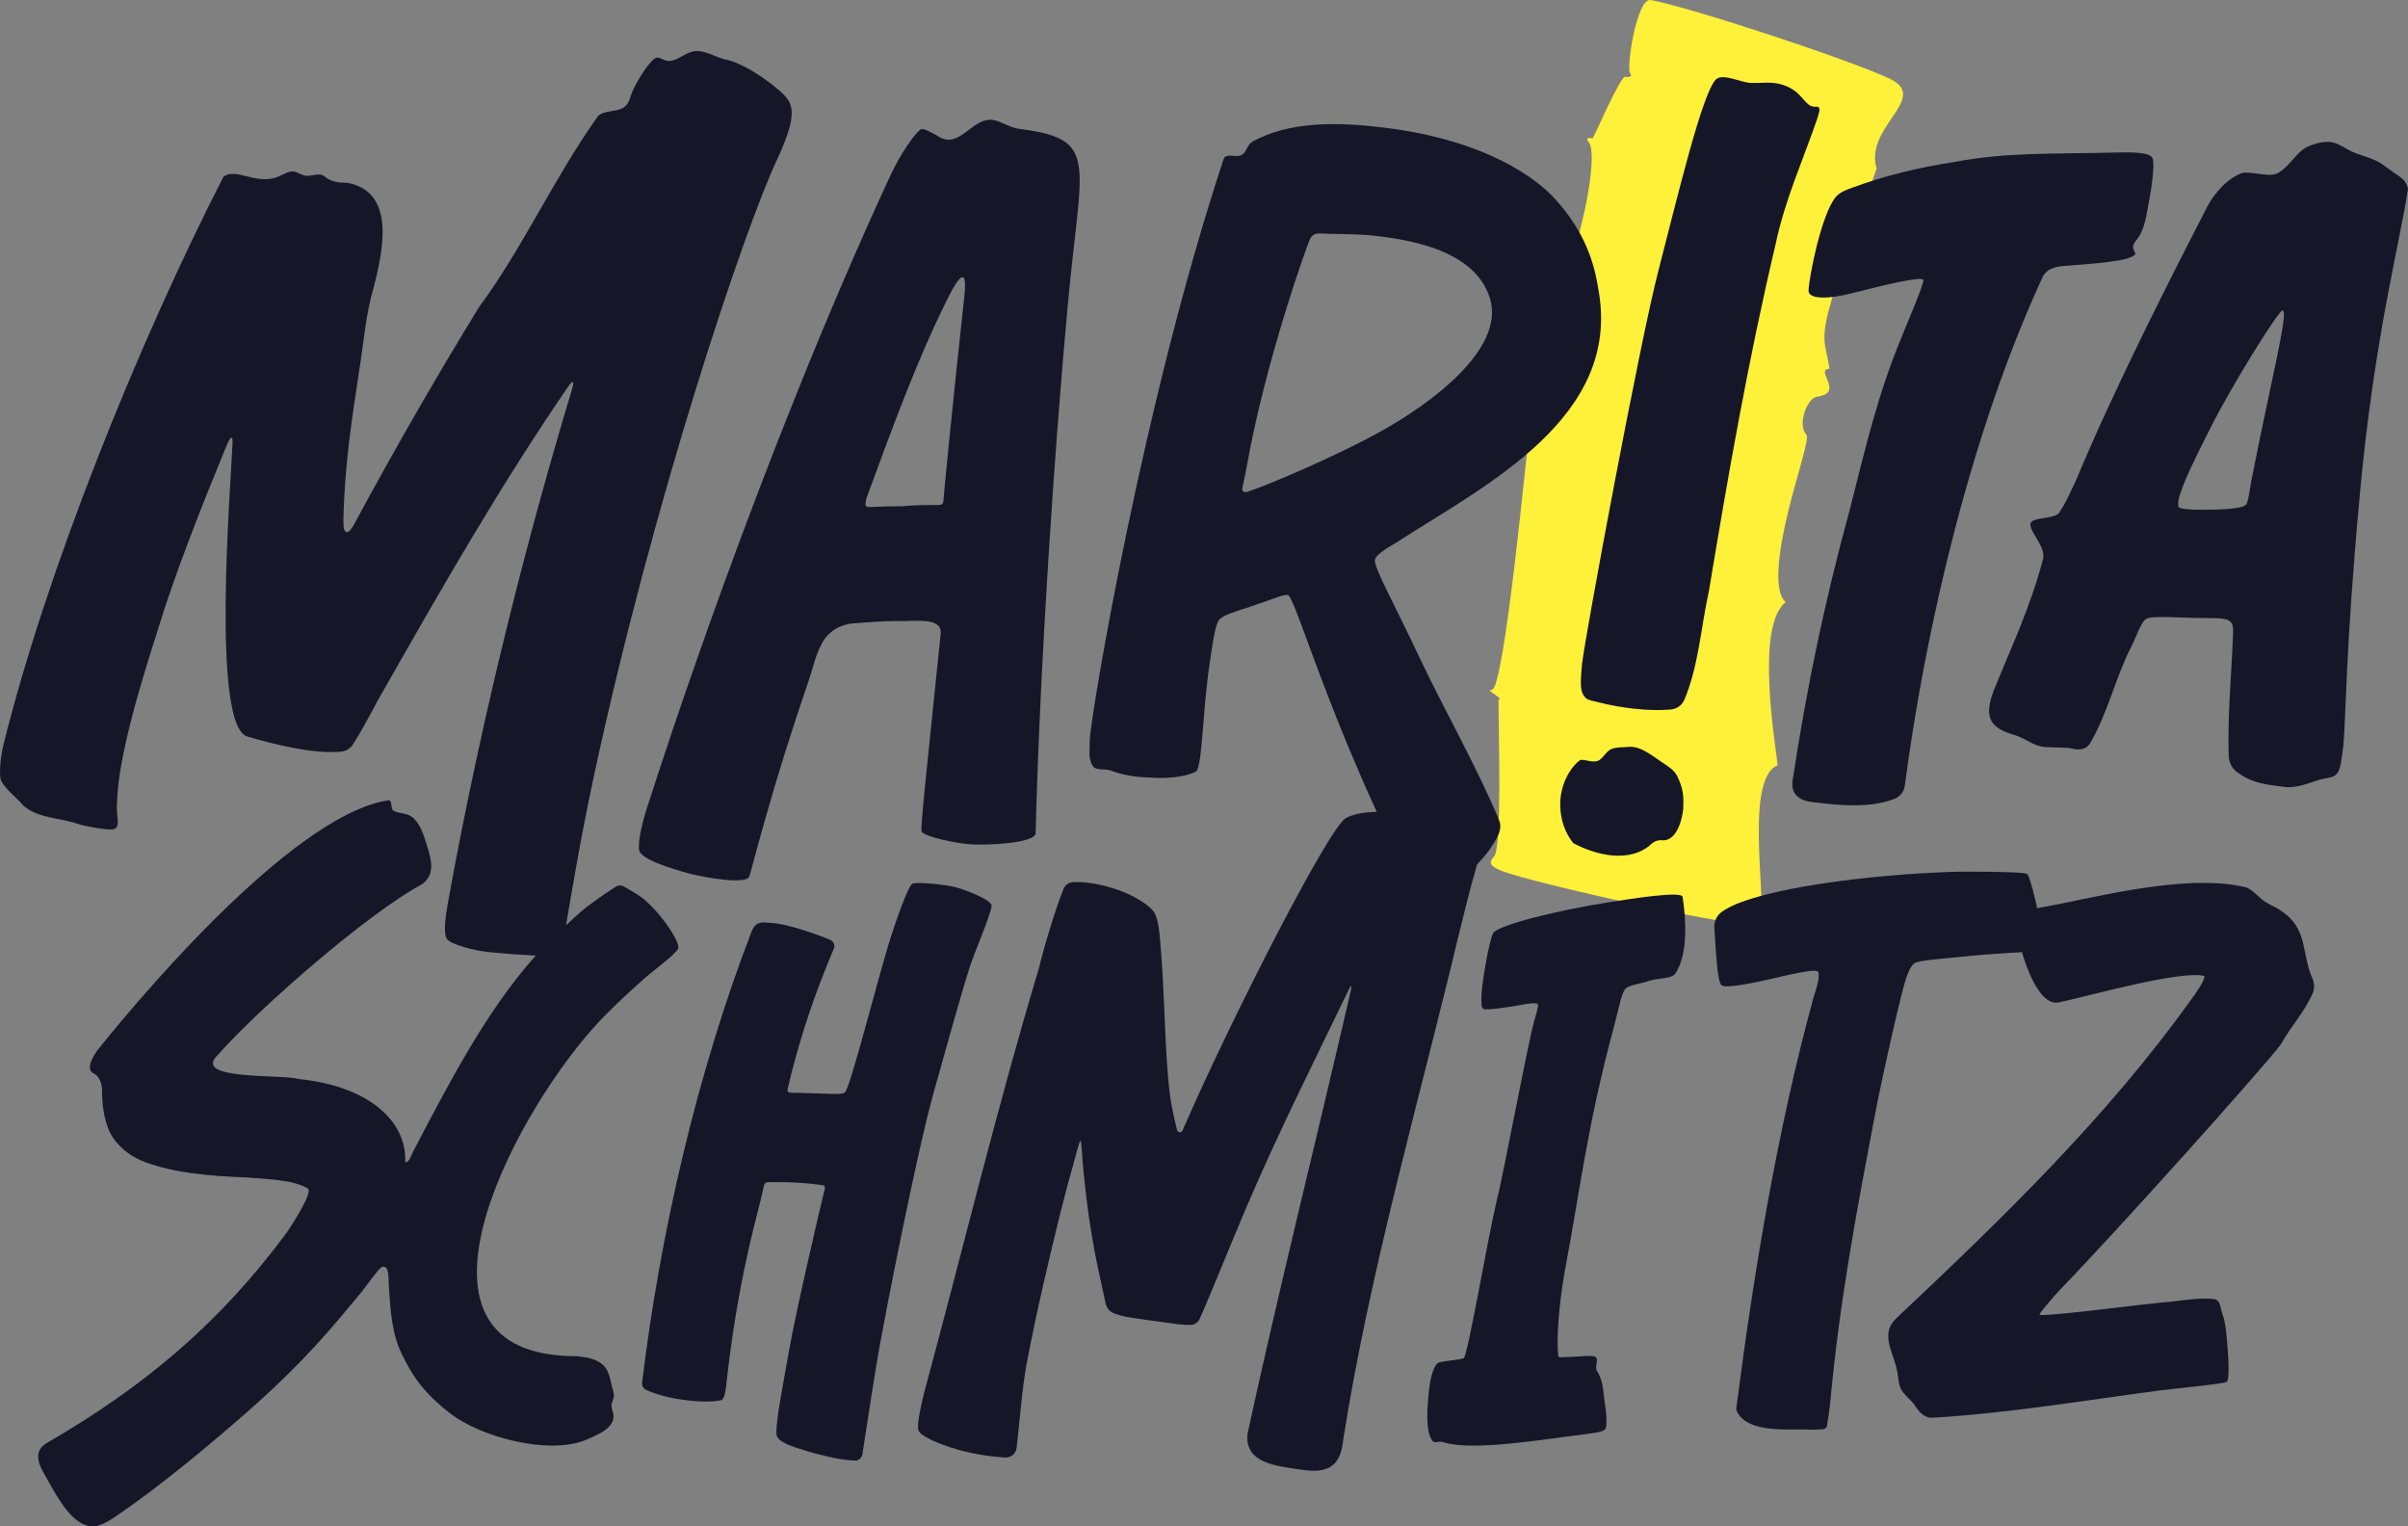 <?xml version="1.0" encoding="UTF-8"?>
<svg id="Layer_2" data-name="Layer 2" xmlns="http://www.w3.org/2000/svg" viewBox="0 0 823.32 521.77">
  <rect x="0" y="0" width="823.32" height="521.77" fill="#808080" stroke="none"/>
  <defs>
    <style>
      .cls-1 {
        fill: #151728;
      }

      .cls-1, .cls-2 {
        stroke-width: 0px;
      }

      .cls-2 {
        fill: #fff039;
      }
    </style>
  </defs>
  <g id="Layer_1-2" data-name="Layer 1">
    <g>
      <path class="cls-2" d="M607.81,261.6c-12.17,4.87-2.68,51.36-6.46,54.42-4.32,2.05-77.39-14.04-88.09-18.39-3.81-1.55-4.36-2.69-2.44-4.82,2.71-2.48,1.6-40.93,1.51-53.57,2.36-.23-5.06-3.56-2.24-3.42,4.21.02,12.22-84.43,12.57-86.77.61-4.08,4.32.05,3.73-5.03-1.26-10.82,8.04-31.8,6.24-40.19-1.45-6.76-1.2-8.08,3.12-13.25,3.77-4.52,11.15-37.12,7.48-41.94-1.08-1.21-.34-1.75,1.28-1.34.16.04,5.01-10.53,5.05-10.61,2.53-5.31,5.36-10.54,6-10.44,1.67.27,2.66-.2,1.82-1.1-1.45-1.57,2.19-26.01,7.04-25.13,13.78,2.5,69.1,20.79,81.88,26.98,13.56,6.57-8.99,16.42-4.65,30.62-22.09,61.79-18.4,53.84-16.13,68.44-5.27.26,5.31,8.2-4.1,9.52-3.84.54-6.85,9.99-3.84,12.91,1.28,1.24-3.12,13.69-6.29,26.83-3.18,13.14-5.06,26.99-.72,30.49-10.72,8.26-3.23,50.36-2.77,55.78Z"/>
      <g>
        <path class="cls-1" d="M633.93,100.07c10.76-2.8,23.15-5.65,23.66-4.42.49,1.17-6.62,17.3-7.64,20.15-7.82,18.96-11.81,35.94-17.74,59.38l-.08.27c-8.13,29.83-14.23,58.57-19.23,91.39-.74,4.87,2.75,7.11,7.34,7.41,8.93,1.11,19.13,2.05,27.42-1.13,2-.77,3.27-2.34,3.6-4.5,7.29-55.2,23.01-121.93,47.34-174.35,1.91-3.03,5.66-3.33,8.98-3.49,7.23-.67,21.33-1.35,22.53-4.01-.07-.62-1.02-1.54-.74-2.7.2-1.06,1.1-1.9,1.6-2.66,2.46-3.43,2.86-7.87,3.67-11.92,1.02-5.12,2.07-12.7,1.4-15.24-.71-2.69-10.13-2.11-12.71-2.11-20.48.56-36.86-.25-55.48,3.29-11.9,1.85-23.13,4.54-34.4,8.68-2.36.89-4.5,1.57-6.01,3.51-4.77,6.26-8.9,26.85-9.08,31.82.06,2.7,6.07,3.11,15.57.63Z"/>
        <path class="cls-1" d="M218.51,290.58c.53,3.16,10.65,6.28,17.7,8.18,5.49,1.32,19.05,3.75,20.01.79,1.34-4.16,7.47-29.7,20.19-66.59,1.42-4.12,2.3-8.67,4.37-12.54,2.24-4.74,6.86-7.24,11.95-7.38,4.42-.37,9.3-.72,14.14-.77,4.89.4,15.39-1.81,14.75,4.43-4.42,43-6.91,65.72-6.55,67.45.35,1.74,12.61,4.46,18.27,4.55,10.42.16,20.68-1.25,20.75-3.85,1.46-57.66,6.45-131.59,11.05-181.18,4.53-48.86,10.68-55.96-16.04-59.54-3.38-.23-6.07-2.31-9.25-3.07-7.69-1.43-11.71,10.87-19.66,5.17-1.13-.59-4.34-2.48-5.25-2.06-1.68.78-6.86,7.93-10.61,16.04-44.79,96.78-78.51,201.6-82.3,213.44-2.17,6.27-4.03,13.77-3.5,16.93ZM296.15,170.69l.05-.26c8.25-22.33,16.97-46.68,27.67-68.08,1.52-3.04,7.36-14.83,5.84-1.02-3.23,29.31-7.09,68.2-7.17,69.98-.03.75-.64,1.34-1.4,1.33-2.86-.02-9.57,0-12.78.44-2.06-.08-8.82.16-11.49.25-.58.02-1.04-.48-.96-1.06.06-.46.14-1.01.23-1.58Z"/>
        <path class="cls-1" d="M823.25,64.22c-.39-1.83-1.71-3.21-3.27-4.19-2.27-1.38-4.69-3.64-7.25-4.94-3.22-1.6-6.87-2.2-10.01-4.01-2.13-1.18-4.26-2.59-6.78-2.59-2.67.06-5.47.79-7.8,2.11-2.3,1.34-4.06,4.03-6.32,6.22-1.4,1.31-2.72,2.57-4.57,2.84-2.81.48-7.03-.91-10.3-.62-5.01,1.55-9.6,6.74-11.99,11.07-14.11,27.36-32.73,64.18-45.29,94.42-2.05,4.12-2.88,6.62-5.82,11.03-2.23,1.93-9.33,1.23-9.63,3.47-.38,2.77,5.27,7.81,4.35,11.94-4.53,17.07-10.59,29.54-16.96,45.25-3.14,8.59-1.83,12.63,7.77,15.24,4.4,1.6,6.33,4.04,11.09,3.94,2.99.26,5.69-.01,8.1.52,2.46.64,5.03.34,6.24-2.21,5.65-9.48,8.82-22.87,13.7-32.22,1.6-3.07,3.57-9,5.26-9.92,1.69-.92,7.34-.65,12-.46,15.54.62,18.16-1.22,17.71,5.86-.5,13.66-1.89,27.35-1.47,41.21.05,2.7,1.41,5.1,3.81,6.41,4.3,3.09,9.44,3.69,14.53,4.31,4.44.8,8.64-1.09,12.82-2.39,1.93-.52,3.82-.61,5.04-1.31,2.35-1.52,2.28-5.98,2.93-9.62.99-8.93.68-32.42,5.71-86.6,5.03-54.18,13.48-84.74,16.48-104.5l-.06-.27ZM769.65,164.91c-.41,2.09-.89,6.78-1.79,7.67s-4.17,1.27-6.26,1.42c-4.03.29-11.59.45-15.06-.07-.76-.2-1.57-.31-1.7-.75-.13-.44-.1-1.9.09-2.62,1.51-5.93,6.32-15.24,10.87-24.33,7.01-14.02,23.13-39.93,24.58-40.09,2.41-.27-4.01,24.32-10.73,58.78Z"/>
        <path class="cls-1" d="M621.51,39.96c.3-1.16,1.26-3.15-.14-3.5-4.12.56-4.23-3.74-9.57-6.54-1.07-.55-2.25-.96-3.4-1.23-3.31-.79-6.35-.22-9.64-.34-3.43-.03-9.95-3.6-12.22-1.04-4.78,5.38-13.17,40.73-19.57,65.44s-24.87,124.01-26.06,134.24c-.41,5.59-1.21,10.01,1.85,12.04,1.03.4,2.65.82,3.97,1.1,7.46,1.86,16.65,3.04,24.21,2.44,2.13-.16,3.94-1.18,4.88-3.18,4.93-11.5,5.73-24.82,8.44-37.22l.06-.29c6.78-40.72,13.37-78.55,22.79-118.47,3.34-15.71,9.51-28.94,14.43-43.43Z"/>
        <path class="cls-1" d="M537.88,288.19c7.79,4.2,19.49,7.06,26.81.26.91-.84,1.95-1.21,3.14-1.24,5.14.81,7.22-6.39,7.67-10.56.25-5.01-.1-7.22-2.06-11.37-.99-2-3-3.22-4.8-4.44-3.53-2.34-7.66-5.89-11.83-5.53-1.92.22-3.96.03-5.78.72-1.59.58-2.58,2.55-3.78,3.47-1.89,1.75-4.61.15-6.7.25l-.19.04c-2.65,1.72-6.89,7.44-6.9,15.09,0,7.64,3.4,11.93,4.42,13.29Z"/>
        <path class="cls-1" d="M219.25,335.42c3.67-3.38,11.59-8.98,12.6-11.15s-6.94-13.7-13.22-18.03c-1.97-1.29-4.1-2.52-5.44-3.26-.82-.45-1.81-.42-2.59.09-2.16,1.41-4.56,2.94-9.34,6.47-2.14,1.59-4.94,4.1-7.73,6.76,1.87-10.94,4.96-29.71,9.44-50.6,20.3-94.49,51.28-186.66,62.57-210.83,6.6-14.13,6.16-18.78,2.58-22.37-4.73-4.73-14.69-11.4-20.51-12.26-3.44-.93-6.93-3.27-10.27-2.71-2.88.35-5.2,2.91-8.04,3.28-2.42.32-3.72-1.75-5.22-.94-2.18,1.14-6.44,8-7.91,11.54-.78,1.82-1.04,4.04-2.78,5.22-2.32,1.74-6.5.91-8.86,2.98-14.72,20.49-26.09,45.65-40.69,65.28-15.44,25.18-29.15,49.11-42.84,74.46-.85,1.23-1.42,2.69-2.66,2.56-1.06-.85-.82-2.35-.93-3.73.34-19.06,2.95-35.07,5.44-51.76,1.52-9.29,2.2-19.05,4.88-28.04,3.45-13.33,7.41-32.78-8.9-35.88-2.89-.01-5.71-.28-7.95-2.28-2.05-1.51-4.97.53-7.21-.34-1.39-.44-2.62-1.48-4.15-1.26-1.76.3-3.33,1.42-5.02,1.99-7.01,2.52-14.05-3.4-18.1-.19C46.63,118.52,15.7,196.16,1.32,254.04c-1.17,4.48-1.82,11.22-.85,13.02,1.59,2.96,5.52,5.88,7.31,8.12,5.07,4.73,12.96,4.28,19.42,6.64,2.59.76,10.76,2.25,12.01,1.55,1.95-1.1.61-4.19.75-7.89.22-5.84.69-9.64,1.57-14.38,3.33-18.08,9.44-36.18,14.9-53.6,6.32-18.89,13.77-37.51,21.13-55.41.54-1.19,1.99-4.42,1.96-.8-.63,14.82-7.39,97.49,5.19,100.52,7.8,2.33,22.29,6.07,31.85,5.15,1.7-.16,3.22-1.08,4.14-2.52,4.52-7.06,8.32-15.07,10.21-18.04,20.32-35.75,40.13-70.39,63.57-104.56,1.83-2.49,1.73-.81,1.08,1.33-14.39,47.47-30.44,109.3-42.35,175.11-.87,4.78-1.65,10.51-.5,12.54,1.16,2.02,9.63,4.23,14.8,4.68,0,0,8.76.86,15.72,1.16-.48.5-.76.8-.76.8-16.62,18.81-29.24,43.37-40.96,65.69-.81,1.33-1.54,4.53-2.95,4.08.54-14.47-13.19-25.96-36.07-28.33l-.21-.03c-6.19-1.77-37.03.53-27.75-8.32,14.38-16.24,51.23-48.33,69.83-58.33,5.16-3.72,2.64-9.91.93-15.33-.91-2.89-2.42-6.68-5.22-8.11-1.67-.85-3.84-.72-5.47-1.6-1.02-.59-.54-2.27-1.08-3.21-.11-.11-.32-.33-.43-.44-30.43,4.23-79.34,60-99.86,85.57-1.18,1.84-2.86,4.26-2.43,6.49.16.51.52.87.99,1.21,1.98.85,3.06,3.41,3.1,5.66-.09,5.75,1.01,12.53,3.75,16.46s6.38,6.63,11.14,8.39c9.77,3.61,21.73,4.73,34.48,5.19,6.34.56,16.32.71,21.1,3.87,1.52,1.73-6.26,13.38-7.36,15.03-22.55,30.42-47.97,52.24-82.5,72.18-4.27,2.91-2.09,7.48.02,10.94,3.54,6.44,8.36,15.56,14.46,17.05,3.74,1.04,7.8-1.98,10.89-4.11,6.83-4.6,21.8-15.66,43.01-34.23,21.21-18.56,30.9-31.08,38.11-39.62,2.65-2.99,4.9-6.55,7.54-9.61.32-.35.88-.77.91-.76.08-.04.25-.13.34-.18,2.61-.61,1.91,5.1,2.21,6.83.48,8.65,1.11,16.55,4.6,23.41,2.84,5.58,6.03,11.99,16.59,20.04,10.55,8.05,32.94,13.82,45.47,9.15,3.65-1.64,10.4-3.84,10.13-8.69-.12-.81-.42-1.65-.58-2.45-.35-1.68.43-2.56.68-3.78.12-.82-.11-1.61-.33-2.44-.86-2.8-1.03-6.22-3.14-8.3-2.25-2.31-5.88-2.95-9.47-3.23-64.24-.09-22.5-80.4,6-112.3,4.66-5.22,11.01-11.16,16.31-15.86Z"/>
        <path class="cls-1" d="M331.55,330.63c1.58-4.92,7.05-17.52,7.5-20.96.25-1.95-9.36-5.71-12.5-6.41-4.35-1.05-13.01-1.79-14.53-1.2-1.52.59-5.97,13.7-7.17,17.43-4.74,14.67-14.12,52.7-16.02,54.01-1.2.82-6.44.32-10.23.25-3.26-.06-6.25-.23-8.51-.23-.54,0-.93-.49-.82-1.02,1.78-8.22,4.64-17.61,6.01-21.9,3.73-11.73,8.06-22.2,9.81-26.29.46-1.07.04-2.31-.98-2.89-.95-.55-14.79-5.94-21.11-5.96-3-.34-4.82-.16-6.06,3.06-18.63,48.48-31.17,102.82-37.4,154.13-.12.99.38,1.97,1.27,2.41,6.57,3.24,19.84,4.94,25.86,3.58,1.22-.62,1.54-3.94,1.89-7.4,2.26-19.88,5.69-38.72,10.73-57.83.64-2.41,1.49-6.2,1.92-8.12.15-.7.77-1.2,1.49-1.19,2.45.03,5.8-.04,8.95.14,4.88.27,8.15.7,9.78.95.46.07.75.53.63.98-1.79,7.2-9.95,42.32-12.18,55.04-1.89,10.76-5.28,27.48-4.22,29.82,1.06,2.33,6.41,3.78,7.68,4.22,3.92,1.35,8.01,2.32,11.99,3.18,1.75.34,4.62.78,6.91.87,1.29.05,2.42-.86,2.62-2.14,2.08-13.06,3.94-26.48,6.57-40.58,6.01-32.16,13.93-69.23,17.47-81.89,4.4-15.73,9.53-34.3,12.66-44.04Z"/>
        <path class="cls-1" d="M549.26,308.56c-15.8,2.5-36.96,7.55-38.71,10.39-1.34,2.17-4.28,18.98-4.04,22.41.1,1.42-.32,3.46,1.08,3.66,1.4.2,7.4-.53,12.87-1.57,1.44-.27,5.04-.87,5.36-.14.32.73-1,4.74-1.25,5.66-2.5,9.15-10.5,52.49-13,62.25-2.83,11.79-9.68,51.88-11.06,52.99-.93.75-7.97.98-8.94,1.75s-2.38,3.33-3.05,9.9c-.51,5.04-1.28,13.32,1.21,16.64.9,1.19,2.2-.16,3.96.59,10.15,3.06,34.22-1.09,47.79-2.77,4.31-.53,6.57-.82,7.36-1.78.79-.96.41-5.96-.34-10.31-.39-3.33-.49-6.38-2.37-9.38-1.31-2.09,1.36-4.76-1.47-5.26-2.16-.34-11.43.74-11.77.25s-1.16-11.96,2.6-31.93c4.86-25.82,7.25-47.1,16.2-80.46,2.02-7.53,2.79-12.61,4.35-13.72s6-1.76,6.89-2.11c4.28-1.67,8.51-.65,10.02-3.01,4.36-6.76,3.44-19.09,2.34-26.02-.33-2.08-17.06.55-26.02,1.97Z"/>
        <path class="cls-1" d="M778.09,310.22c-1.1-.61-2.21-1.08-3.29-1.74-2.22-1.3-4.31-4.15-6.68-5.09-17.55-4.44-44,1.47-63.05,5.45-2.7.51-6.19,1.15-8.55,1.61-.58-3.04-2.62-10.97-3.37-11.66s-12.3-.8-20.36-.82c-16.04-.03-59.87,3.09-79.54,11.24-4.86,2.25-7.42,3.8-7.06,8.69.56,7.61.93,17.97,2.53,19.01,1.61,1.04,12.14-1.19,16.32-2.16,5.22-1.21,15.23-3.63,16.39-2.71,1.16.92-.3,5.8-1.45,9.25-12.14,44.31-20.26,92.97-26.37,140.48,2.77,7.89,16.08,6.83,23.37,6.89,2.22.15,4.8.03,6.29-.07.74-.05,1.33-.6,1.44-1.33.32-2.11.95-6.39,1.14-8.57,3.15-33.91,8.78-63.94,15.97-101.49l.06-.29c2.15-10.54,5.7-26.57,8.08-36.11,1.57-6.27,2.81-10.23,4.61-11.54,1.4-1.01,10.4-1.59,20.11-2.59,5.49-.56,16.66-1.17,16.66-1.17,0,0,5.09,19.11,12.8,17.12,10.48-2.26,41.58-11.03,49.55-8.98.41,1.23-3.35,6.57-4.76,8.39-28.37,39.65-64.17,74.4-100.8,108.84-5.56,5.59-.35,11.73.66,18.62.28,1.75.34,3.57,1.1,5.17.95,2.11,3.3,3.62,4.72,5.65,1.47,2.27,3.27,4.51,6.23,4.33,25.86-1.54,51.78-5.9,77.86-9.36,4.96-.66,21.88-2.19,22.68-2.92.8-.73.69-6.32.3-11.07-.38-4.72-.72-9.32-1.79-12.1-.86-2.26-.57-4.64-2.81-5.11-5.44-.66-11.94.74-17.37,1.12-11.67,1.16-24.1,2.92-35.81,3.97-1.53.1-6.46.66-6.56.19s5.27-6.61,6.45-7.9c20.21-20.82,68.87-75.14,75.99-84.34,3.14-5.84,8.7-11.83,11.11-17.98.73-2.1.06-4.22-.86-6.14-3.26-9.09-1.12-16.74-11.94-22.79Z"/>
        <path class="cls-1" d="M503.46,301.15c.52-1.93,1.06-3.83,1.57-5.65,1.77-1.87,3.17-3.57,4.04-4.7,2.06-3.2,4.95-6.81,3.51-10.35-6.93-16.95-19.57-39.38-27.06-55.31-9.51-20.23-15.93-31.35-15.38-33.83.45-2.05,5.29-4.6,7.17-5.77,30.08-19.47,77.49-42.63,69.15-86.82-1.7-11.24-6.02-21.13-14.96-30.91-5.81-6.35-22.71-19.78-58.01-24.15-15.32-1.9-32.44-2.45-45.44,4.86-1.7,1.21-1.69,2.94-3,4.1-1.98,1.83-5.84-.73-6.67,1.76-27.51,82.9-45.43,189.97-45.81,198.76.09,3.49-.64,6.53,1.3,9.04,1.18,1.17,3.68.58,5.83,1.19,4.13,1.56,8.1,2.22,12.65,2.39,8.23.69,14.35-.67,16.56-2.05s2.21-20.61,4.71-37.06c.63-4.13,1.71-13.02,3.19-14.75s5.43-2.75,10.97-4.6c7.74-2.57,11.85-4.53,12.8-3.74,1.53,1.28,6.02,15.11,13.22,33.72,4.81,12.46,10.16,25.53,16.92,40.23-4.31.13-7.81.69-10.55,2.16-5.75,3.09-38.93,68.08-54.69,104.16-.33.66-.74,1.64-1.12,2.59-.37.91-1.68.82-1.91-.14-.51-2.07-1.14-4.74-1.49-6.49-2.65-12.14-2.53-35.98-3.91-53.51-.5-6.36-.82-12.46-2.75-14.86-1.92-2.4-6.42-4.86-8.82-5.93-4.67-2.09-12.5-4.35-18.81-3.89-1.35.1-2.5.99-3.01,2.24-2.98,7.33-6.87,20.5-8.43,27.12-14.78,49.2-25.78,95.38-39.08,144.48-.92,3.7-2.79,11.34-2.13,13.47s7.15,4.62,10.81,5.83c7.17,2.38,14.21,3.21,18.78,3.52,1.98.13,3.72-1.3,3.97-3.27.82-6.49,1.89-20.74,3.46-28.91,3.52-18.39,7.57-35.52,11.91-53.05.55-1.73,1.88-7.63,3.28-12.27.77-2.56,2.81-10.89,3.18-10.83.37.05.5,4.33.76,7.3,1.05,11.86,2.66,24.01,5.11,35.63,1.09,5.14,2.13,9.95,2.74,12.72.35,1.59,1.48,2.9,3.01,3.45,1.21.44,2.76.9,4.43,1.18,5.42.9,9.68,1.45,15.05,2.14,2.31.44,4.79.55,6.5.57,1.3.01,2.49-.72,3.07-1.89,1.91-3.85,10.51-25.22,15.65-37.32,11.14-26.28,25.93-55.65,35.14-74.83,1.83-3.83,1.11-.77.61,1.38-11.68,50.66-23.84,98.84-34.9,149.68-1.28,10.08,9.43,11.21,18.04,12.42,8.8,1.39,13.74-.49,14.64-10.19,9-57.22,25.76-115.18,39.54-172.73.51-1.78,2.44-10.21,4.64-18.32ZM426.23,168.19c-.85.25-1.66-.41-1.48-1.27.53-2.41,1.34-6.36,1.61-7.9,6.22-35.12,20.56-75.52,21.67-77.56.59-1.09,1.76-1.73,2.99-1.66,2.89.17,13.23.26,15.89.5,13.5,1.22,37.33,4.64,42.52,21.72,5.28,17.4-20.51,35.97-36.39,44.92s-41.25,19.63-46.81,21.25Z"/>
      </g>
    </g>
  </g>
</svg>